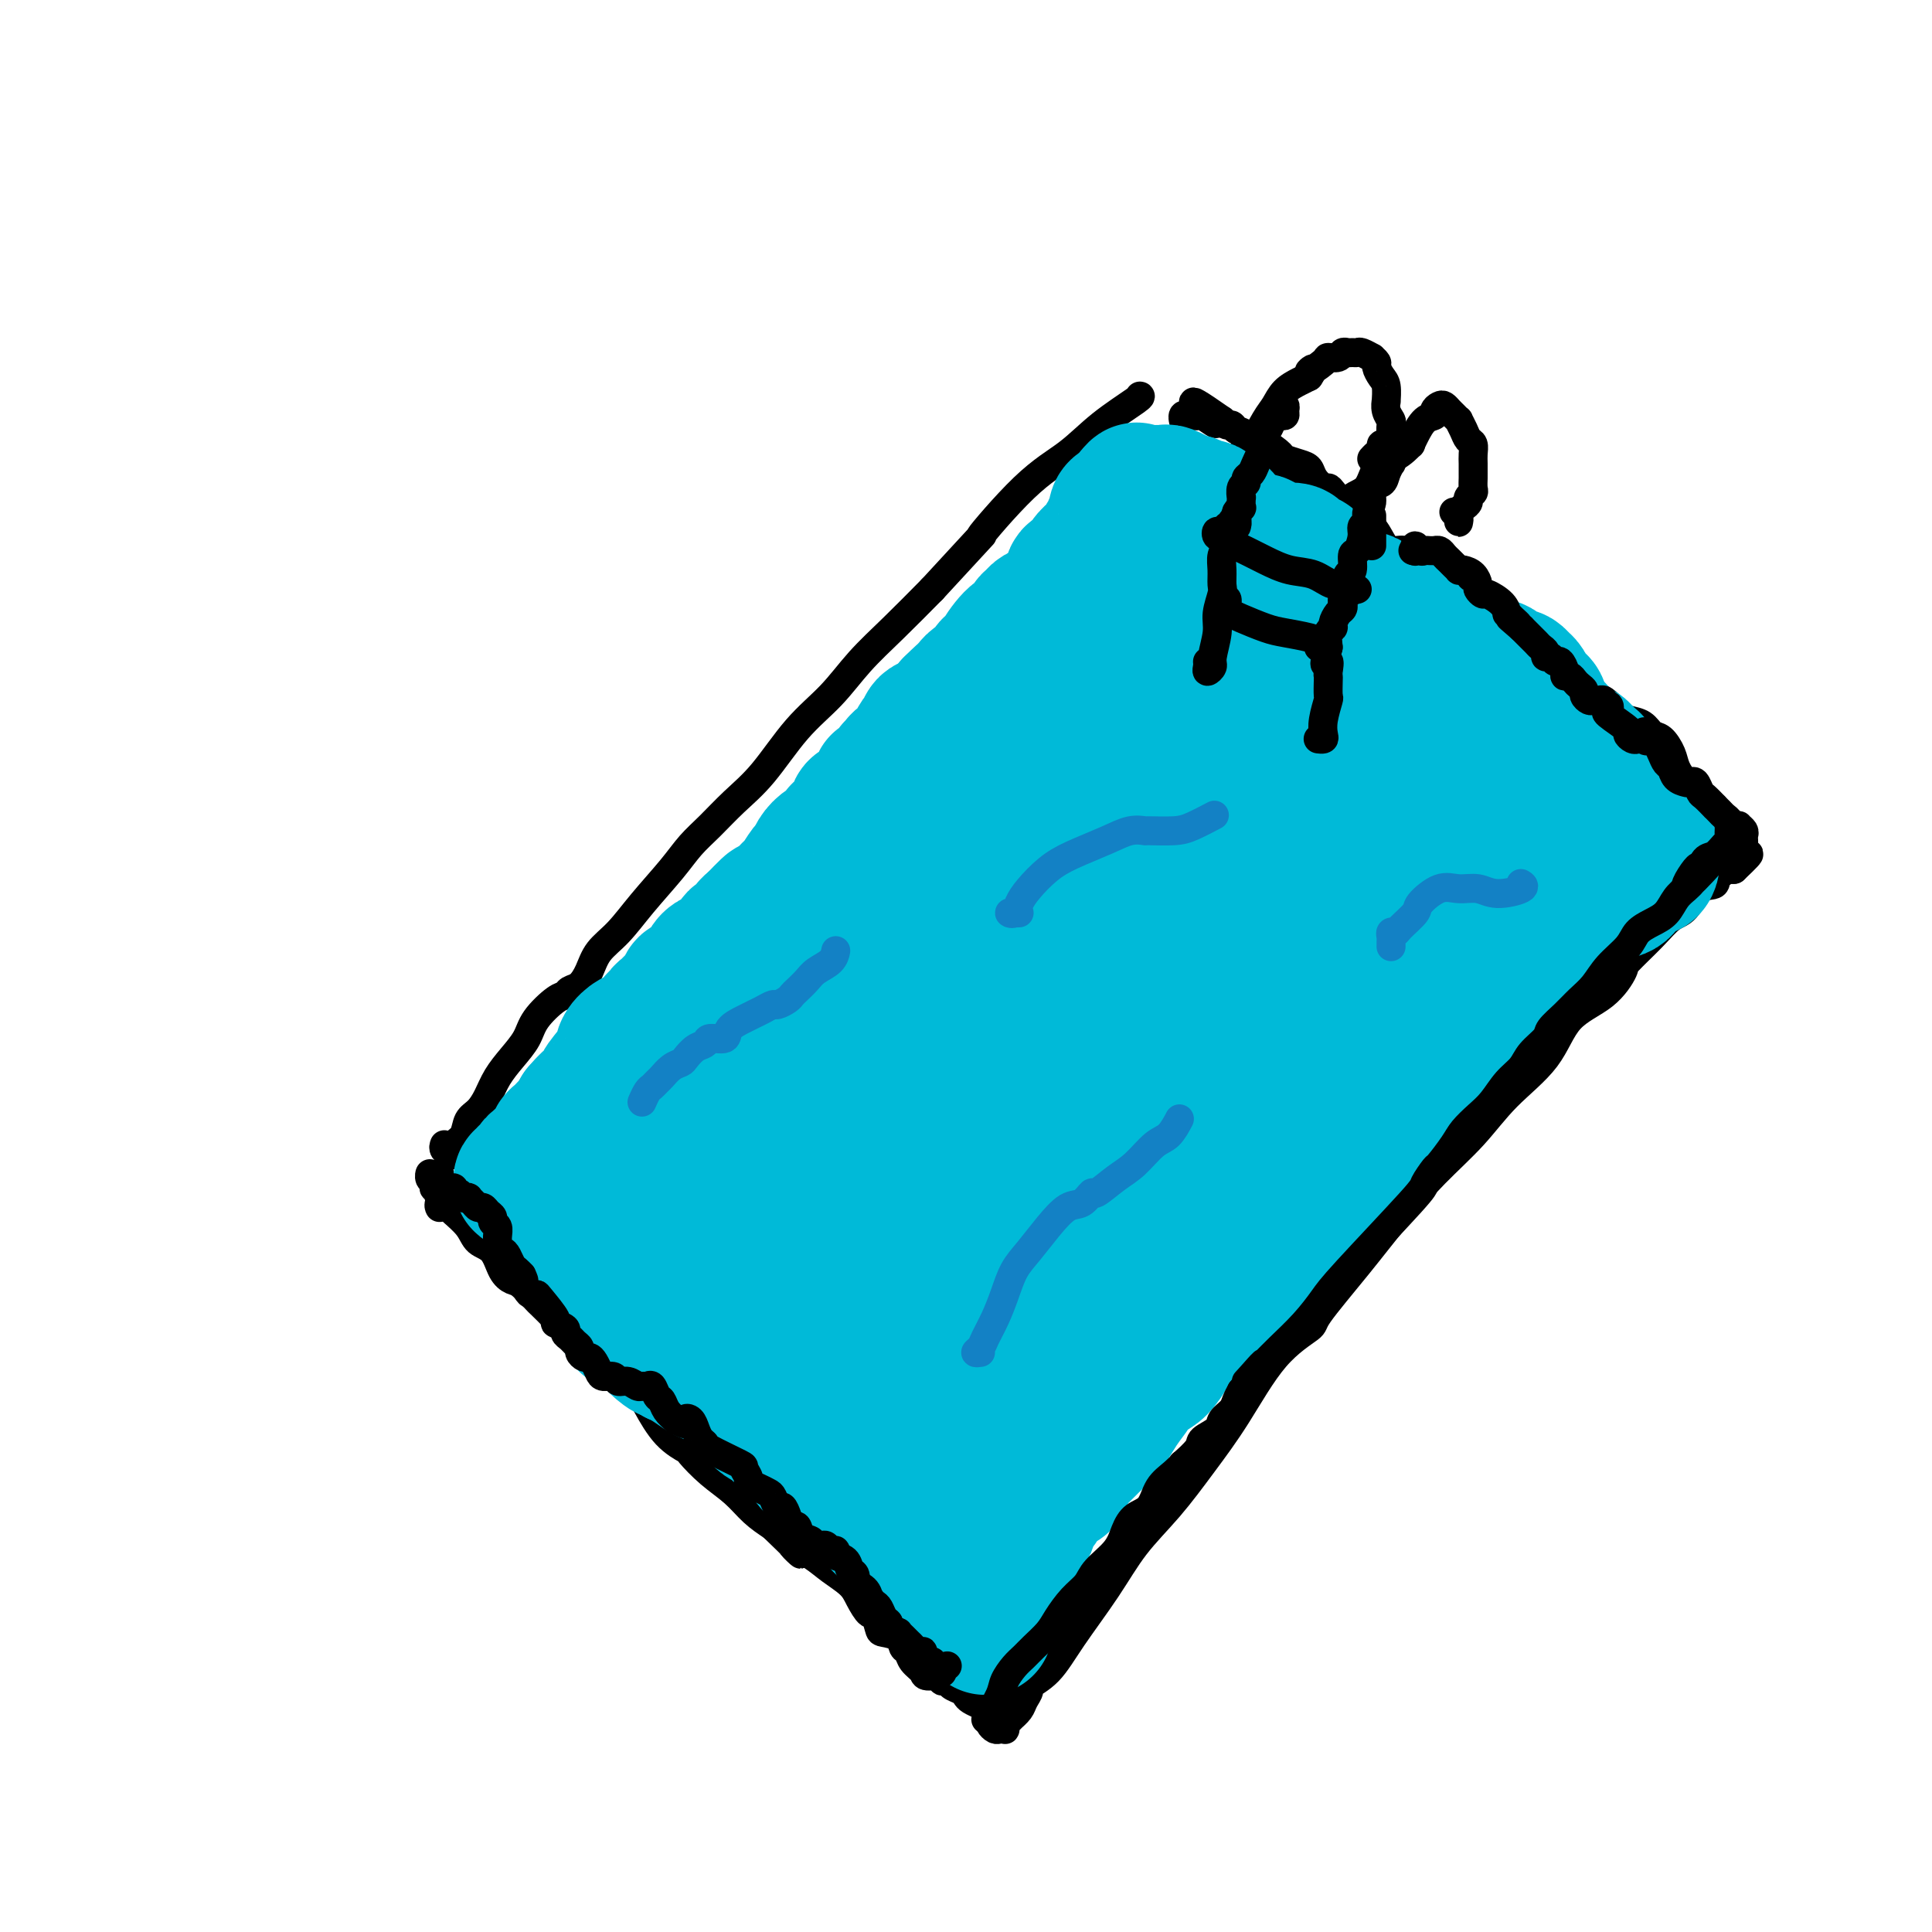 <svg viewBox='0 0 400 400' version='1.1' xmlns='http://www.w3.org/2000/svg' xmlns:xlink='http://www.w3.org/1999/xlink'><g fill='none' stroke='#000000' stroke-width='6' stroke-linecap='round' stroke-linejoin='round'><path d='M92,237c-0.117,0.323 -0.235,0.646 0,1c0.235,0.354 0.822,0.740 1,1c0.178,0.260 -0.051,0.394 0,0c0.051,-0.394 0.384,-1.315 1,-2c0.616,-0.685 1.515,-1.134 2,-2c0.485,-0.866 0.555,-2.149 1,-3c0.445,-0.851 1.264,-1.270 2,-2c0.736,-0.730 1.388,-1.772 2,-3c0.612,-1.228 1.182,-2.641 2,-4c0.818,-1.359 1.883,-2.665 3,-4c1.117,-1.335 2.288,-2.701 3,-4c0.712,-1.299 0.967,-2.532 2,-4c1.033,-1.468 2.843,-3.172 4,-4c1.157,-0.828 1.659,-0.780 2,-1c0.341,-0.220 0.519,-0.707 1,-1c0.481,-0.293 1.263,-0.393 2,-1c0.737,-0.607 1.428,-1.722 2,-3c0.572,-1.278 1.023,-2.719 2,-4c0.977,-1.281 2.480,-2.403 4,-4c1.520,-1.597 3.059,-3.668 5,-6c1.941,-2.332 4.285,-4.923 6,-7c1.715,-2.077 2.802,-3.639 4,-5c1.198,-1.361 2.507,-2.522 4,-4c1.493,-1.478 3.170,-3.275 5,-5c1.830,-1.725 3.813,-3.379 6,-6c2.187,-2.621 4.578,-6.211 7,-9c2.422,-2.789 4.876,-4.779 7,-7c2.124,-2.221 3.918,-4.675 6,-7c2.082,-2.325 4.452,-4.521 7,-7c2.548,-2.479 5.274,-5.239 8,-8'/><path d='M193,122c14.528,-15.746 9.848,-10.611 10,-11c0.152,-0.389 5.137,-6.300 9,-10c3.863,-3.700 6.604,-5.188 9,-7c2.396,-1.813 4.446,-3.950 7,-6c2.554,-2.050 5.611,-4.014 7,-5c1.389,-0.986 1.111,-0.996 1,-1c-0.111,-0.004 -0.056,-0.002 0,0'/><path d='M91,243c-0.307,0.386 -0.615,0.771 -1,1c-0.385,0.229 -0.849,0.300 -1,0c-0.151,-0.300 0.011,-0.971 0,-1c-0.011,-0.029 -0.195,0.584 0,1c0.195,0.416 0.768,0.635 1,1c0.232,0.365 0.122,0.875 0,1c-0.122,0.125 -0.256,-0.137 0,0c0.256,0.137 0.902,0.672 1,1c0.098,0.328 -0.351,0.448 0,1c0.351,0.552 1.501,1.535 2,2c0.499,0.465 0.346,0.411 1,1c0.654,0.589 2.115,1.822 3,3c0.885,1.178 1.194,2.302 2,3c0.806,0.698 2.108,0.968 3,2c0.892,1.032 1.375,2.824 2,4c0.625,1.176 1.393,1.736 2,2c0.607,0.264 1.054,0.231 2,1c0.946,0.769 2.391,2.340 3,3c0.609,0.660 0.383,0.407 1,1c0.617,0.593 2.078,2.030 3,3c0.922,0.970 1.303,1.473 2,2c0.697,0.527 1.708,1.079 3,2c1.292,0.921 2.865,2.210 4,3c1.135,0.790 1.832,1.081 3,2c1.168,0.919 2.808,2.467 4,4c1.192,1.533 1.938,3.050 3,5c1.062,1.950 2.440,4.334 4,6c1.560,1.666 3.302,2.613 4,3c0.698,0.387 0.353,0.214 1,1c0.647,0.786 2.287,2.530 4,4c1.713,1.470 3.500,2.665 5,4c1.500,1.335 2.714,2.810 4,4c1.286,1.190 2.643,2.095 4,3'/><path d='M160,316c9.376,9.022 4.815,5.077 4,4c-0.815,-1.077 2.114,0.715 4,2c1.886,1.285 2.729,2.065 4,3c1.271,0.935 2.971,2.026 4,3c1.029,0.974 1.387,1.830 2,3c0.613,1.170 1.481,2.655 2,3c0.519,0.345 0.688,-0.451 1,0c0.312,0.451 0.766,2.147 1,3c0.234,0.853 0.246,0.861 1,1c0.754,0.139 2.248,0.408 3,1c0.752,0.592 0.763,1.508 1,2c0.237,0.492 0.702,0.562 1,1c0.298,0.438 0.429,1.246 1,2c0.571,0.754 1.582,1.455 2,2c0.418,0.545 0.244,0.934 1,1c0.756,0.066 2.444,-0.189 3,0c0.556,0.189 -0.020,0.824 0,1c0.020,0.176 0.634,-0.108 1,0c0.366,0.108 0.483,0.606 1,1c0.517,0.394 1.434,0.682 2,1c0.566,0.318 0.783,0.666 1,1c0.217,0.334 0.436,0.652 1,1c0.564,0.348 1.475,0.724 2,1c0.525,0.276 0.665,0.452 1,1c0.335,0.548 0.864,1.467 1,2c0.136,0.533 -0.121,0.679 0,1c0.121,0.321 0.620,0.815 1,1c0.380,0.185 0.640,0.061 1,0c0.360,-0.061 0.818,-0.057 1,0c0.182,0.057 0.087,0.169 0,0c-0.087,-0.169 -0.168,-0.620 0,-1c0.168,-0.380 0.584,-0.690 1,-1'/><path d='M209,356c0.722,-0.671 1.525,-1.349 2,-2c0.475,-0.651 0.620,-1.275 1,-2c0.380,-0.725 0.996,-1.552 1,-2c0.004,-0.448 -0.602,-0.519 0,-1c0.602,-0.481 2.413,-1.374 4,-3c1.587,-1.626 2.950,-3.986 5,-7c2.050,-3.014 4.786,-6.684 7,-10c2.214,-3.316 3.905,-6.279 6,-9c2.095,-2.721 4.594,-5.198 7,-8c2.406,-2.802 4.719,-5.927 7,-9c2.281,-3.073 4.530,-6.093 7,-10c2.470,-3.907 5.162,-8.702 8,-12c2.838,-3.298 5.824,-5.100 7,-6c1.176,-0.900 0.543,-0.898 2,-3c1.457,-2.102 5.005,-6.306 8,-10c2.995,-3.694 5.438,-6.876 8,-10c2.562,-3.124 5.242,-6.191 8,-9c2.758,-2.809 5.595,-5.362 8,-8c2.405,-2.638 4.379,-5.362 7,-8c2.621,-2.638 5.889,-5.190 8,-8c2.111,-2.810 3.064,-5.878 5,-8c1.936,-2.122 4.853,-3.297 7,-5c2.147,-1.703 3.523,-3.934 4,-5c0.477,-1.066 0.055,-0.966 1,-2c0.945,-1.034 3.256,-3.203 5,-5c1.744,-1.797 2.922,-3.221 4,-4c1.078,-0.779 2.057,-0.912 3,-2c0.943,-1.088 1.850,-3.133 3,-4c1.150,-0.867 2.541,-0.558 3,-1c0.459,-0.442 -0.015,-1.635 0,-2c0.015,-0.365 0.520,0.098 1,0c0.480,-0.098 0.937,-0.757 1,-1c0.063,-0.243 -0.268,-0.069 0,0c0.268,0.069 1.134,0.035 2,0'/><path d='M359,180c5.503,-5.200 2.259,-2.699 1,-2c-1.259,0.699 -0.533,-0.404 0,-1c0.533,-0.596 0.875,-0.685 1,-1c0.125,-0.315 0.035,-0.858 0,-1c-0.035,-0.142 -0.013,0.116 0,0c0.013,-0.116 0.018,-0.606 0,-1c-0.018,-0.394 -0.059,-0.693 0,-1c0.059,-0.307 0.219,-0.621 0,-1c-0.219,-0.379 -0.818,-0.821 -1,-1c-0.182,-0.179 0.053,-0.094 0,0c-0.053,0.094 -0.394,0.198 -1,0c-0.606,-0.198 -1.476,-0.696 -2,-1c-0.524,-0.304 -0.703,-0.413 -1,-1c-0.297,-0.587 -0.712,-1.651 -1,-2c-0.288,-0.349 -0.448,0.017 -1,0c-0.552,-0.017 -1.495,-0.415 -2,-1c-0.505,-0.585 -0.572,-1.355 -1,-2c-0.428,-0.645 -1.217,-1.166 -2,-2c-0.783,-0.834 -1.560,-1.982 -2,-3c-0.440,-1.018 -0.544,-1.908 -1,-3c-0.456,-1.092 -1.264,-2.387 -2,-3c-0.736,-0.613 -1.401,-0.545 -2,-1c-0.599,-0.455 -1.131,-1.434 -2,-2c-0.869,-0.566 -2.074,-0.718 -3,-1c-0.926,-0.282 -1.571,-0.696 -2,-1c-0.429,-0.304 -0.642,-0.500 -1,-1c-0.358,-0.500 -0.863,-1.303 -2,-2c-1.137,-0.697 -2.907,-1.289 -4,-2c-1.093,-0.711 -1.509,-1.541 -2,-2c-0.491,-0.459 -1.055,-0.547 -2,-1c-0.945,-0.453 -2.270,-1.272 -3,-2c-0.730,-0.728 -0.865,-1.364 -1,-2'/><path d='M320,136c-4.298,-2.909 -3.042,-1.682 -3,-2c0.042,-0.318 -1.128,-2.182 -2,-3c-0.872,-0.818 -1.445,-0.590 -2,-1c-0.555,-0.410 -1.092,-1.457 -2,-2c-0.908,-0.543 -2.186,-0.582 -3,-1c-0.814,-0.418 -1.162,-1.215 -2,-2c-0.838,-0.785 -2.165,-1.559 -3,-2c-0.835,-0.441 -1.179,-0.551 -2,-1c-0.821,-0.449 -2.120,-1.239 -3,-2c-0.880,-0.761 -1.342,-1.495 -2,-2c-0.658,-0.505 -1.513,-0.781 -2,-1c-0.487,-0.219 -0.606,-0.381 -1,-1c-0.394,-0.619 -1.064,-1.694 -2,-2c-0.936,-0.306 -2.138,0.156 -3,0c-0.862,-0.156 -1.386,-0.930 -2,-2c-0.614,-1.070 -1.320,-2.437 -2,-3c-0.680,-0.563 -1.334,-0.323 -2,-1c-0.666,-0.677 -1.343,-2.271 -2,-3c-0.657,-0.729 -1.293,-0.593 -2,-1c-0.707,-0.407 -1.484,-1.356 -2,-2c-0.516,-0.644 -0.770,-0.985 -1,-1c-0.230,-0.015 -0.437,0.294 -1,0c-0.563,-0.294 -1.483,-1.191 -2,-2c-0.517,-0.809 -0.632,-1.531 -1,-2c-0.368,-0.469 -0.991,-0.684 -2,-1c-1.009,-0.316 -2.406,-0.732 -3,-1c-0.594,-0.268 -0.387,-0.386 -1,-1c-0.613,-0.614 -2.048,-1.724 -3,-2c-0.952,-0.276 -1.421,0.280 -2,0c-0.579,-0.280 -1.268,-1.398 -2,-2c-0.732,-0.602 -1.505,-0.687 -2,-1c-0.495,-0.313 -0.710,-0.853 -1,-1c-0.290,-0.147 -0.654,0.101 -1,0c-0.346,-0.101 -0.673,-0.550 -1,-1'/><path d='M253,87c-10.709,-7.520 -3.983,-1.818 -2,0c1.983,1.818 -0.779,-0.246 -2,-1c-1.221,-0.754 -0.902,-0.198 -1,0c-0.098,0.198 -0.615,0.039 -1,0c-0.385,-0.039 -0.639,0.042 -1,0c-0.361,-0.042 -0.829,-0.207 -1,0c-0.171,0.207 -0.046,0.787 0,1c0.046,0.213 0.013,0.061 0,0c-0.013,-0.061 -0.007,-0.030 0,0'/><path d='M245,140c0.008,-0.143 0.016,-0.285 0,0c-0.016,0.285 -0.057,0.998 0,1c0.057,0.002 0.211,-0.706 0,-1c-0.211,-0.294 -0.788,-0.175 -1,0c-0.212,0.175 -0.058,0.405 0,0c0.058,-0.405 0.019,-1.445 0,-2c-0.019,-0.555 -0.020,-0.625 0,-1c0.020,-0.375 0.061,-1.054 0,-2c-0.061,-0.946 -0.224,-2.157 0,-3c0.224,-0.843 0.834,-1.316 1,-2c0.166,-0.684 -0.111,-1.580 0,-2c0.111,-0.420 0.611,-0.365 1,-1c0.389,-0.635 0.668,-1.958 1,-3c0.332,-1.042 0.719,-1.801 1,-3c0.281,-1.199 0.457,-2.838 1,-4c0.543,-1.162 1.455,-1.849 2,-3c0.545,-1.151 0.725,-2.767 1,-4c0.275,-1.233 0.647,-2.083 1,-3c0.353,-0.917 0.687,-1.901 1,-3c0.313,-1.099 0.604,-2.311 1,-3c0.396,-0.689 0.896,-0.853 1,-1c0.104,-0.147 -0.187,-0.276 0,-1c0.187,-0.724 0.851,-2.041 1,-3c0.149,-0.959 -0.218,-1.559 0,-2c0.218,-0.441 1.021,-0.724 2,-2c0.979,-1.276 2.135,-3.546 3,-5c0.865,-1.454 1.438,-2.091 2,-3c0.562,-0.909 1.113,-2.091 2,-3c0.887,-0.909 2.111,-1.545 3,-2c0.889,-0.455 1.445,-0.727 2,-1'/><path d='M271,78c1.992,-2.907 -0.027,-1.175 0,-1c0.027,0.175 2.101,-1.207 3,-2c0.899,-0.793 0.622,-0.997 1,-1c0.378,-0.003 1.411,0.196 2,0c0.589,-0.196 0.734,-0.786 1,-1c0.266,-0.214 0.654,-0.053 1,0c0.346,0.053 0.652,-0.001 1,0c0.348,0.001 0.738,0.056 1,0c0.262,-0.056 0.395,-0.223 1,0c0.605,0.223 1.682,0.837 2,1c0.318,0.163 -0.121,-0.124 0,0c0.121,0.124 0.803,0.658 1,1c0.197,0.342 -0.091,0.493 0,1c0.091,0.507 0.559,1.371 1,2c0.441,0.629 0.854,1.023 1,2c0.146,0.977 0.025,2.537 0,3c-0.025,0.463 0.046,-0.170 0,0c-0.046,0.170 -0.208,1.145 0,2c0.208,0.855 0.785,1.592 1,2c0.215,0.408 0.068,0.487 0,1c-0.068,0.513 -0.056,1.461 0,2c0.056,0.539 0.156,0.669 0,1c-0.156,0.331 -0.567,0.863 -1,1c-0.433,0.137 -0.887,-0.121 -1,0c-0.113,0.121 0.114,0.620 0,1c-0.114,0.380 -0.569,0.641 -1,1c-0.431,0.359 -0.837,0.817 -1,1c-0.163,0.183 -0.081,0.092 0,0'/><path d='M301,106c0.422,0.316 0.844,0.632 1,1c0.156,0.368 0.044,0.789 0,1c-0.044,0.211 -0.022,0.211 0,0c0.022,-0.211 0.043,-0.634 0,-1c-0.043,-0.366 -0.151,-0.676 0,-1c0.151,-0.324 0.562,-0.663 1,-1c0.438,-0.337 0.902,-0.672 1,-1c0.098,-0.328 -0.170,-0.650 0,-1c0.170,-0.350 0.778,-0.727 1,-1c0.222,-0.273 0.059,-0.443 0,-1c-0.059,-0.557 -0.015,-1.501 0,-2c0.015,-0.499 0.001,-0.553 0,-1c-0.001,-0.447 0.011,-1.288 0,-2c-0.011,-0.712 -0.045,-1.295 0,-2c0.045,-0.705 0.171,-1.533 0,-2c-0.171,-0.467 -0.637,-0.573 -1,-1c-0.363,-0.427 -0.622,-1.175 -1,-2c-0.378,-0.825 -0.875,-1.727 -1,-2c-0.125,-0.273 0.121,0.084 0,0c-0.121,-0.084 -0.611,-0.608 -1,-1c-0.389,-0.392 -0.677,-0.652 -1,-1c-0.323,-0.348 -0.681,-0.786 -1,-1c-0.319,-0.214 -0.600,-0.205 -1,0c-0.400,0.205 -0.919,0.608 -1,1c-0.081,0.392 0.277,0.775 0,1c-0.277,0.225 -1.190,0.291 -2,1c-0.810,0.709 -1.517,2.060 -2,3c-0.483,0.940 -0.741,1.470 -1,2'/><path d='M292,92c-1.518,1.700 -2.812,2.450 -4,3c-1.188,0.550 -2.268,0.900 -3,2c-0.732,1.100 -1.114,2.949 -2,4c-0.886,1.051 -2.274,1.302 -3,2c-0.726,0.698 -0.790,1.842 -1,3c-0.210,1.158 -0.566,2.331 -1,3c-0.434,0.669 -0.947,0.836 -1,1c-0.053,0.164 0.355,0.327 0,1c-0.355,0.673 -1.472,1.856 -2,3c-0.528,1.144 -0.466,2.248 -1,3c-0.534,0.752 -1.664,1.150 -2,2c-0.336,0.850 0.121,2.150 0,3c-0.121,0.850 -0.821,1.250 -1,2c-0.179,0.750 0.162,1.850 0,3c-0.162,1.150 -0.828,2.350 -1,3c-0.172,0.650 0.150,0.752 0,1c-0.150,0.248 -0.771,0.643 -1,1c-0.229,0.357 -0.065,0.675 0,1c0.065,0.325 0.032,0.655 0,1c-0.032,0.345 -0.061,0.704 0,1c0.061,0.296 0.214,0.527 0,1c-0.214,0.473 -0.793,1.186 -1,2c-0.207,0.814 -0.040,1.728 0,2c0.040,0.272 -0.046,-0.097 0,0c0.046,0.097 0.222,0.660 0,1c-0.222,0.340 -0.844,0.458 -1,1c-0.156,0.542 0.154,1.508 0,2c-0.154,0.492 -0.773,0.510 -1,1c-0.227,0.490 -0.061,1.451 0,2c0.061,0.549 0.016,0.686 0,1c-0.016,0.314 -0.005,0.804 0,1c0.005,0.196 0.002,0.098 0,0'/><path d='M248,129c0.110,-0.026 0.221,-0.053 0,0c-0.221,0.053 -0.773,0.184 -1,0c-0.227,-0.184 -0.130,-0.684 0,-1c0.130,-0.316 0.293,-0.449 1,0c0.707,0.449 1.957,1.480 3,2c1.043,0.520 1.880,0.530 3,1c1.120,0.470 2.524,1.401 4,2c1.476,0.599 3.022,0.868 4,1c0.978,0.132 1.386,0.128 2,0c0.614,-0.128 1.435,-0.381 2,-1c0.565,-0.619 0.876,-1.606 1,-2c0.124,-0.394 0.062,-0.197 0,0'/><path d='M255,115c-0.293,-0.422 -0.586,-0.844 -1,-1c-0.414,-0.156 -0.950,-0.046 -1,0c-0.050,0.046 0.387,0.028 1,0c0.613,-0.028 1.403,-0.068 2,0c0.597,0.068 1.000,0.242 2,1c1.000,0.758 2.597,2.099 4,3c1.403,0.901 2.610,1.362 4,2c1.390,0.638 2.961,1.453 4,2c1.039,0.547 1.547,0.827 2,1c0.453,0.173 0.853,0.239 1,0c0.147,-0.239 0.042,-0.783 0,-1c-0.042,-0.217 -0.021,-0.109 0,0'/><path d='M262,98c-0.308,-0.453 -0.616,-0.906 -1,-1c-0.384,-0.094 -0.844,0.172 -1,0c-0.156,-0.172 -0.006,-0.780 0,-1c0.006,-0.220 -0.130,-0.051 0,0c0.130,0.051 0.528,-0.017 1,0c0.472,0.017 1.019,0.120 2,1c0.981,0.880 2.395,2.538 4,4c1.605,1.462 3.400,2.728 5,4c1.600,1.272 3.003,2.551 4,4c0.997,1.449 1.587,3.069 2,4c0.413,0.931 0.650,1.174 1,1c0.350,-0.174 0.814,-0.764 1,-1c0.186,-0.236 0.093,-0.118 0,0'/></g>
<g fill='none' stroke='#00BAD8' stroke-width='28' stroke-linecap='round' stroke-linejoin='round'><path d='M185,231c-0.303,0.425 -0.606,0.849 -1,1c-0.394,0.151 -0.878,0.028 -1,0c-0.122,-0.028 0.118,0.037 0,0c-0.118,-0.037 -0.595,-0.178 -1,0c-0.405,0.178 -0.739,0.673 -1,1c-0.261,0.327 -0.448,0.485 -1,1c-0.552,0.515 -1.469,1.388 -2,2c-0.531,0.612 -0.676,0.962 -1,1c-0.324,0.038 -0.829,-0.237 -1,0c-0.171,0.237 -0.010,0.987 0,1c0.010,0.013 -0.133,-0.712 0,-1c0.133,-0.288 0.543,-0.138 1,-1c0.457,-0.862 0.963,-2.735 2,-4c1.037,-1.265 2.605,-1.923 4,-4c1.395,-2.077 2.618,-5.572 4,-8c1.382,-2.428 2.922,-3.788 4,-5c1.078,-1.212 1.692,-2.277 2,-3c0.308,-0.723 0.310,-1.105 0,-1c-0.310,0.105 -0.933,0.695 -2,2c-1.067,1.305 -2.578,3.323 -4,5c-1.422,1.677 -2.756,3.012 -5,6c-2.244,2.988 -5.398,7.631 -8,11c-2.602,3.369 -4.650,5.466 -6,7c-1.350,1.534 -2.001,2.504 -2,3c0.001,0.496 0.654,0.518 1,0c0.346,-0.518 0.385,-1.577 1,-3c0.615,-1.423 1.808,-3.212 3,-5'/><path d='M171,237c1.780,-2.283 3.731,-3.991 6,-7c2.269,-3.009 4.858,-7.318 8,-12c3.142,-4.682 6.839,-9.738 10,-14c3.161,-4.262 5.787,-7.730 8,-11c2.213,-3.270 4.015,-6.340 5,-8c0.985,-1.660 1.154,-1.909 1,-2c-0.154,-0.091 -0.632,-0.024 -2,1c-1.368,1.024 -3.626,3.006 -6,5c-2.374,1.994 -4.865,4.001 -6,5c-1.135,0.999 -0.913,0.989 -3,3c-2.087,2.011 -6.483,6.043 -10,10c-3.517,3.957 -6.154,7.841 -9,11c-2.846,3.159 -5.901,5.595 -8,8c-2.099,2.405 -3.242,4.779 -5,7c-1.758,2.221 -4.129,4.289 -6,6c-1.871,1.711 -3.241,3.063 -4,4c-0.759,0.937 -0.908,1.457 -1,1c-0.092,-0.457 -0.128,-1.891 1,-4c1.128,-2.109 3.421,-4.891 4,-6c0.579,-1.109 -0.557,-0.544 1,-3c1.557,-2.456 5.806,-7.931 9,-12c3.194,-4.069 5.332,-6.730 8,-10c2.668,-3.270 5.864,-7.150 8,-10c2.136,-2.850 3.210,-4.671 4,-6c0.790,-1.329 1.295,-2.166 1,-2c-0.295,0.166 -1.390,1.335 -3,3c-1.610,1.665 -3.733,3.825 -6,6c-2.267,2.175 -4.676,4.365 -7,7c-2.324,2.635 -4.561,5.717 -7,9c-2.439,3.283 -5.080,6.769 -8,10c-2.920,3.231 -6.120,6.209 -8,8c-1.880,1.791 -2.440,2.396 -3,3'/><path d='M143,237c-6.534,6.750 -2.371,1.625 -1,0c1.371,-1.625 -0.052,0.250 0,0c0.052,-0.250 1.578,-2.623 3,-5c1.422,-2.377 2.740,-4.756 4,-7c1.260,-2.244 2.462,-4.351 3,-5c0.538,-0.649 0.414,0.160 1,-1c0.586,-1.160 1.883,-4.289 3,-6c1.117,-1.711 2.054,-2.002 2,-2c-0.054,0.002 -1.098,0.299 -2,1c-0.902,0.701 -1.662,1.805 -3,3c-1.338,1.195 -3.254,2.481 -5,4c-1.746,1.519 -3.322,3.272 -5,5c-1.678,1.728 -3.459,3.430 -5,5c-1.541,1.570 -2.844,3.006 -4,4c-1.156,0.994 -2.165,1.546 -3,2c-0.835,0.454 -1.495,0.811 -2,1c-0.505,0.189 -0.855,0.208 -1,0c-0.145,-0.208 -0.085,-0.645 0,-1c0.085,-0.355 0.196,-0.628 0,-1c-0.196,-0.372 -0.700,-0.843 -1,-1c-0.300,-0.157 -0.395,0.000 -1,0c-0.605,-0.000 -1.721,-0.159 -2,0c-0.279,0.159 0.277,0.635 0,1c-0.277,0.365 -1.387,0.620 -2,1c-0.613,0.380 -0.727,0.887 -1,1c-0.273,0.113 -0.704,-0.167 -1,0c-0.296,0.167 -0.457,0.780 -1,1c-0.543,0.220 -1.469,0.048 -2,0c-0.531,-0.048 -0.668,0.028 -1,0c-0.332,-0.028 -0.859,-0.161 -1,0c-0.141,0.161 0.102,0.618 0,1c-0.102,0.382 -0.551,0.691 -1,1'/><path d='M114,239c-1.653,1.089 -0.787,0.813 -1,1c-0.213,0.187 -1.506,0.839 -2,1c-0.494,0.161 -0.189,-0.168 0,0c0.189,0.168 0.262,0.834 0,1c-0.262,0.166 -0.858,-0.167 -1,0c-0.142,0.167 0.172,0.834 0,1c-0.172,0.166 -0.829,-0.168 -1,0c-0.171,0.168 0.144,0.837 0,1c-0.144,0.163 -0.748,-0.179 -1,0c-0.252,0.179 -0.153,0.879 0,1c0.153,0.121 0.360,-0.339 1,-1c0.640,-0.661 1.712,-1.525 2,-2c0.288,-0.475 -0.207,-0.561 0,-1c0.207,-0.439 1.116,-1.231 2,-2c0.884,-0.769 1.742,-1.516 2,-2c0.258,-0.484 -0.086,-0.706 0,-1c0.086,-0.294 0.600,-0.659 1,-1c0.400,-0.341 0.684,-0.658 1,-1c0.316,-0.342 0.662,-0.707 1,-1c0.338,-0.293 0.668,-0.512 1,-1c0.332,-0.488 0.666,-1.244 1,-2'/><path d='M120,230c2.037,-2.361 1.630,-1.762 2,-2c0.370,-0.238 1.517,-1.311 2,-2c0.483,-0.689 0.300,-0.994 1,-2c0.700,-1.006 2.282,-2.714 3,-4c0.718,-1.286 0.574,-2.152 1,-3c0.426,-0.848 1.424,-1.679 2,-2c0.576,-0.321 0.731,-0.132 1,0c0.269,0.132 0.650,0.208 1,0c0.350,-0.208 0.667,-0.700 1,-1c0.333,-0.300 0.681,-0.409 1,-1c0.319,-0.591 0.610,-1.664 1,-2c0.390,-0.336 0.878,0.065 1,0c0.122,-0.065 -0.122,-0.595 0,-1c0.122,-0.405 0.611,-0.686 1,-1c0.389,-0.314 0.677,-0.662 1,-1c0.323,-0.338 0.682,-0.668 1,-1c0.318,-0.332 0.596,-0.667 1,-1c0.404,-0.333 0.935,-0.663 1,-1c0.065,-0.337 -0.337,-0.681 0,-1c0.337,-0.319 1.413,-0.614 2,-1c0.587,-0.386 0.685,-0.863 1,-1c0.315,-0.137 0.848,0.066 1,0c0.152,-0.066 -0.075,-0.403 0,-1c0.075,-0.597 0.453,-1.455 1,-2c0.547,-0.545 1.265,-0.776 2,-1c0.735,-0.224 1.489,-0.441 2,-1c0.511,-0.559 0.781,-1.459 1,-2c0.219,-0.541 0.389,-0.722 1,-1c0.611,-0.278 1.665,-0.652 2,-1c0.335,-0.348 -0.047,-0.671 0,-1c0.047,-0.329 0.524,-0.665 1,-1'/><path d='M156,191c5.899,-6.213 2.645,-2.246 2,-1c-0.645,1.246 1.319,-0.230 2,-1c0.681,-0.770 0.079,-0.834 0,-1c-0.079,-0.166 0.364,-0.433 1,-1c0.636,-0.567 1.466,-1.432 2,-2c0.534,-0.568 0.772,-0.837 1,-1c0.228,-0.163 0.445,-0.219 1,-1c0.555,-0.781 1.448,-2.288 2,-3c0.552,-0.712 0.763,-0.629 1,-1c0.237,-0.371 0.501,-1.197 1,-2c0.499,-0.803 1.233,-1.585 2,-2c0.767,-0.415 1.566,-0.465 2,-1c0.434,-0.535 0.501,-1.557 1,-2c0.499,-0.443 1.429,-0.308 2,-1c0.571,-0.692 0.784,-2.213 1,-3c0.216,-0.787 0.436,-0.842 1,-1c0.564,-0.158 1.473,-0.419 2,-1c0.527,-0.581 0.671,-1.483 1,-2c0.329,-0.517 0.844,-0.650 1,-1c0.156,-0.350 -0.045,-0.916 0,-1c0.045,-0.084 0.337,0.314 1,0c0.663,-0.314 1.696,-1.340 2,-2c0.304,-0.660 -0.122,-0.953 0,-1c0.122,-0.047 0.792,0.152 1,0c0.208,-0.152 -0.046,-0.655 0,-1c0.046,-0.345 0.392,-0.530 1,-1c0.608,-0.470 1.479,-1.224 2,-2c0.521,-0.776 0.692,-1.575 1,-2c0.308,-0.425 0.753,-0.475 1,-1c0.247,-0.525 0.297,-1.526 1,-2c0.703,-0.474 2.058,-0.421 3,-1c0.942,-0.579 1.471,-1.789 2,-3'/><path d='M197,146c7.008,-7.031 4.030,-2.108 3,-1c-1.030,1.108 -0.110,-1.598 1,-3c1.110,-1.402 2.412,-1.501 3,-2c0.588,-0.499 0.462,-1.400 1,-2c0.538,-0.600 1.741,-0.900 2,-1c0.259,-0.100 -0.425,-0.002 0,-1c0.425,-0.998 1.958,-3.094 3,-4c1.042,-0.906 1.592,-0.623 2,-1c0.408,-0.377 0.676,-1.414 1,-2c0.324,-0.586 0.706,-0.720 1,-1c0.294,-0.280 0.499,-0.705 1,-1c0.501,-0.295 1.298,-0.459 2,-1c0.702,-0.541 1.311,-1.458 2,-2c0.689,-0.542 1.460,-0.708 2,-1c0.540,-0.292 0.851,-0.711 1,-1c0.149,-0.289 0.138,-0.449 0,-1c-0.138,-0.551 -0.402,-1.495 0,-2c0.402,-0.505 1.469,-0.573 2,-1c0.531,-0.427 0.524,-1.214 1,-2c0.476,-0.786 1.433,-1.573 2,-2c0.567,-0.427 0.744,-0.495 1,-1c0.256,-0.505 0.590,-1.448 1,-2c0.410,-0.552 0.897,-0.712 1,-1c0.103,-0.288 -0.179,-0.703 0,-1c0.179,-0.297 0.817,-0.476 1,-1c0.183,-0.524 -0.091,-1.394 0,-2c0.091,-0.606 0.546,-0.950 1,-1c0.454,-0.050 0.905,0.193 1,0c0.095,-0.193 -0.167,-0.821 0,-1c0.167,-0.179 0.762,0.092 1,0c0.238,-0.092 0.119,-0.546 0,-1'/><path d='M234,103c2.097,-2.956 1.339,-0.844 1,0c-0.339,0.844 -0.260,0.422 0,0c0.260,-0.422 0.700,-0.845 1,-1c0.300,-0.155 0.460,-0.043 1,0c0.540,0.043 1.459,0.015 2,0c0.541,-0.015 0.705,-0.019 1,0c0.295,0.019 0.723,0.061 1,0c0.277,-0.061 0.403,-0.226 1,0c0.597,0.226 1.665,0.844 2,1c0.335,0.156 -0.064,-0.151 0,0c0.064,0.151 0.591,0.758 1,1c0.409,0.242 0.701,0.118 1,0c0.299,-0.118 0.605,-0.228 1,0c0.395,0.228 0.879,0.796 1,1c0.121,0.204 -0.123,0.045 0,0c0.123,-0.045 0.611,0.025 1,0c0.389,-0.025 0.679,-0.146 1,0c0.321,0.146 0.674,0.560 1,1c0.326,0.440 0.627,0.906 1,1c0.373,0.094 0.818,-0.185 1,0c0.182,0.185 0.100,0.833 0,1c-0.100,0.167 -0.219,-0.147 0,0c0.219,0.147 0.777,0.756 1,1c0.223,0.244 0.112,0.122 0,0'/><path d='M254,109c1.936,1.095 1.774,0.833 2,1c0.226,0.167 0.838,0.762 1,1c0.162,0.238 -0.125,0.121 0,0c0.125,-0.121 0.662,-0.244 1,0c0.338,0.244 0.476,0.854 1,1c0.524,0.146 1.435,-0.171 2,0c0.565,0.171 0.786,0.830 1,1c0.214,0.170 0.423,-0.148 1,0c0.577,0.148 1.521,0.762 2,1c0.479,0.238 0.492,0.102 1,0c0.508,-0.102 1.512,-0.168 2,0c0.488,0.168 0.459,0.571 1,1c0.541,0.429 1.650,0.885 2,1c0.350,0.115 -0.060,-0.110 0,0c0.060,0.110 0.590,0.554 1,1c0.410,0.446 0.701,0.893 1,1c0.299,0.107 0.605,-0.126 1,0c0.395,0.126 0.879,0.612 1,1c0.121,0.388 -0.123,0.678 0,1c0.123,0.322 0.612,0.675 1,1c0.388,0.325 0.677,0.622 1,1c0.323,0.378 0.682,0.837 1,1c0.318,0.163 0.596,0.029 1,0c0.404,-0.029 0.934,0.048 1,0c0.066,-0.048 -0.333,-0.220 0,0c0.333,0.220 1.399,0.834 2,1c0.601,0.166 0.738,-0.114 1,0c0.262,0.114 0.647,0.622 1,1c0.353,0.378 0.672,0.627 1,1c0.328,0.373 0.665,0.870 1,1c0.335,0.130 0.667,-0.106 1,0c0.333,0.106 0.666,0.553 1,1'/><path d='M288,128c5.434,3.118 2.017,1.412 1,1c-1.017,-0.412 0.364,0.471 1,1c0.636,0.529 0.526,0.706 1,1c0.474,0.294 1.531,0.706 2,1c0.469,0.294 0.349,0.471 1,1c0.651,0.529 2.073,1.410 3,2c0.927,0.590 1.361,0.890 2,1c0.639,0.110 1.484,0.029 2,0c0.516,-0.029 0.702,-0.005 1,0c0.298,0.005 0.709,-0.009 1,0c0.291,0.009 0.464,0.040 1,0c0.536,-0.040 1.435,-0.150 2,0c0.565,0.150 0.796,0.561 1,1c0.204,0.439 0.379,0.906 1,1c0.621,0.094 1.686,-0.185 2,0c0.314,0.185 -0.123,0.834 0,1c0.123,0.166 0.806,-0.153 1,0c0.194,0.153 -0.102,0.777 0,1c0.102,0.223 0.601,0.045 1,0c0.399,-0.045 0.698,0.042 1,0c0.302,-0.042 0.605,-0.215 1,0c0.395,0.215 0.880,0.818 1,1c0.120,0.182 -0.127,-0.057 0,0c0.127,0.057 0.626,0.410 1,1c0.374,0.590 0.621,1.419 1,2c0.379,0.581 0.890,0.915 1,1c0.110,0.085 -0.180,-0.079 0,0c0.180,0.079 0.832,0.403 1,1c0.168,0.597 -0.147,1.468 0,2c0.147,0.532 0.756,0.723 1,1c0.244,0.277 0.122,0.638 0,1'/><path d='M320,150c1.180,1.571 1.629,0.998 2,1c0.371,0.002 0.663,0.578 1,1c0.337,0.422 0.720,0.690 1,1c0.280,0.310 0.457,0.661 1,1c0.543,0.339 1.452,0.665 2,1c0.548,0.335 0.734,0.680 1,1c0.266,0.320 0.611,0.615 1,1c0.389,0.385 0.821,0.862 1,1c0.179,0.138 0.105,-0.061 0,0c-0.105,0.061 -0.239,0.382 0,1c0.239,0.618 0.853,1.533 1,2c0.147,0.467 -0.172,0.488 0,1c0.172,0.512 0.835,1.517 1,2c0.165,0.483 -0.167,0.444 0,1c0.167,0.556 0.832,1.708 1,2c0.168,0.292 -0.161,-0.276 0,0c0.161,0.276 0.813,1.394 1,2c0.187,0.606 -0.089,0.698 0,1c0.089,0.302 0.545,0.812 1,1c0.455,0.188 0.910,0.054 1,0c0.090,-0.054 -0.183,-0.028 0,0c0.183,0.028 0.823,0.059 1,0c0.177,-0.059 -0.107,-0.208 0,0c0.107,0.208 0.607,0.773 1,1c0.393,0.227 0.680,0.116 1,0c0.320,-0.116 0.674,-0.238 1,0c0.326,0.238 0.623,0.837 1,1c0.377,0.163 0.832,-0.110 1,0c0.168,0.110 0.048,0.603 0,1c-0.048,0.397 -0.024,0.699 0,1'/><path d='M342,175c1.240,0.679 0.341,-0.123 0,0c-0.341,0.123 -0.125,1.172 0,2c0.125,0.828 0.159,1.435 0,2c-0.159,0.565 -0.509,1.090 -1,1c-0.491,-0.090 -1.121,-0.793 -2,0c-0.879,0.793 -2.007,3.083 -3,4c-0.993,0.917 -1.850,0.461 -3,1c-1.150,0.539 -2.591,2.073 -4,3c-1.409,0.927 -2.784,1.247 -4,2c-1.216,0.753 -2.271,1.937 -3,3c-0.729,1.063 -1.132,2.004 -2,3c-0.868,0.996 -2.200,2.048 -3,3c-0.800,0.952 -1.067,1.806 -2,3c-0.933,1.194 -2.533,2.728 -4,4c-1.467,1.272 -2.800,2.281 -4,3c-1.200,0.719 -2.268,1.147 -3,2c-0.732,0.853 -1.129,2.132 -2,3c-0.871,0.868 -2.217,1.325 -3,2c-0.783,0.675 -1.003,1.566 -2,3c-0.997,1.434 -2.772,3.409 -4,5c-1.228,1.591 -1.909,2.797 -3,4c-1.091,1.203 -2.592,2.401 -4,4c-1.408,1.599 -2.722,3.597 -4,5c-1.278,1.403 -2.520,2.209 -4,4c-1.480,1.791 -3.197,4.566 -5,7c-1.803,2.434 -3.693,4.528 -5,6c-1.307,1.472 -2.031,2.322 -3,3c-0.969,0.678 -2.184,1.182 -3,2c-0.816,0.818 -1.233,1.948 -2,3c-0.767,1.052 -1.883,2.026 -3,3'/><path d='M257,265c-7.247,8.020 -4.363,3.569 -4,3c0.363,-0.569 -1.795,2.744 -3,4c-1.205,1.256 -1.458,0.454 -2,1c-0.542,0.546 -1.373,2.439 -2,3c-0.627,0.561 -1.050,-0.209 -2,1c-0.950,1.209 -2.429,4.396 -4,6c-1.571,1.604 -3.235,1.626 -4,2c-0.765,0.374 -0.630,1.100 -1,2c-0.370,0.900 -1.244,1.975 -2,3c-0.756,1.025 -1.393,2.000 -2,3c-0.607,1.000 -1.185,2.025 -2,3c-0.815,0.975 -1.867,1.900 -3,3c-1.133,1.100 -2.348,2.374 -3,3c-0.652,0.626 -0.742,0.605 -1,1c-0.258,0.395 -0.684,1.208 -1,2c-0.316,0.792 -0.524,1.563 -1,2c-0.476,0.437 -1.222,0.540 -2,1c-0.778,0.460 -1.589,1.278 -2,2c-0.411,0.722 -0.424,1.348 -1,2c-0.576,0.652 -1.717,1.330 -2,2c-0.283,0.670 0.292,1.331 0,2c-0.292,0.669 -1.451,1.345 -2,2c-0.549,0.655 -0.487,1.289 -1,2c-0.513,0.711 -1.601,1.499 -2,2c-0.399,0.501 -0.110,0.714 0,1c0.110,0.286 0.040,0.644 0,1c-0.040,0.356 -0.049,0.711 0,1c0.049,0.289 0.157,0.511 0,1c-0.157,0.489 -0.578,1.244 -1,2'/><path d='M207,328c-1.327,2.974 -0.146,1.409 0,1c0.146,-0.409 -0.745,0.338 -1,1c-0.255,0.662 0.124,1.238 0,2c-0.124,0.762 -0.751,1.711 -1,2c-0.249,0.289 -0.119,-0.083 0,0c0.119,0.083 0.228,0.622 0,1c-0.228,0.378 -0.792,0.594 -1,1c-0.208,0.406 -0.059,1.000 0,1c0.059,-0.000 0.027,-0.596 0,-1c-0.027,-0.404 -0.048,-0.618 0,-1c0.048,-0.382 0.166,-0.934 0,-1c-0.166,-0.066 -0.617,0.352 -1,0c-0.383,-0.352 -0.698,-1.474 -1,-2c-0.302,-0.526 -0.590,-0.455 -1,-1c-0.410,-0.545 -0.941,-1.704 -1,-2c-0.059,-0.296 0.354,0.271 0,0c-0.354,-0.271 -1.475,-1.381 -2,-2c-0.525,-0.619 -0.456,-0.747 -1,-1c-0.544,-0.253 -1.703,-0.632 -2,-1c-0.297,-0.368 0.269,-0.725 0,-1c-0.269,-0.275 -1.371,-0.469 -2,-1c-0.629,-0.531 -0.785,-1.399 -1,-2c-0.215,-0.601 -0.491,-0.934 -1,-1c-0.509,-0.066 -1.252,0.136 -2,0c-0.748,-0.136 -1.499,-0.610 -2,-1c-0.501,-0.390 -0.750,-0.695 -1,-1'/><path d='M186,318c-3.061,-3.106 -1.213,-2.372 -1,-2c0.213,0.372 -1.207,0.381 -2,0c-0.793,-0.381 -0.958,-1.152 -1,-2c-0.042,-0.848 0.039,-1.771 0,-2c-0.039,-0.229 -0.199,0.237 -1,0c-0.801,-0.237 -2.242,-1.178 -3,-2c-0.758,-0.822 -0.833,-1.526 -1,-2c-0.167,-0.474 -0.425,-0.718 -1,-1c-0.575,-0.282 -1.467,-0.602 -2,-1c-0.533,-0.398 -0.706,-0.876 -1,-1c-0.294,-0.124 -0.709,0.104 -1,0c-0.291,-0.104 -0.458,-0.542 -1,-1c-0.542,-0.458 -1.460,-0.936 -2,-1c-0.540,-0.064 -0.703,0.285 -1,0c-0.297,-0.285 -0.727,-1.204 -1,-2c-0.273,-0.796 -0.388,-1.470 -1,-2c-0.612,-0.530 -1.721,-0.916 -2,-1c-0.279,-0.084 0.273,0.133 0,0c-0.273,-0.133 -1.372,-0.616 -2,-1c-0.628,-0.384 -0.787,-0.669 -1,-1c-0.213,-0.331 -0.480,-0.707 -1,-1c-0.520,-0.293 -1.293,-0.502 -2,-1c-0.707,-0.498 -1.348,-1.285 -2,-2c-0.652,-0.715 -1.314,-1.356 -2,-2c-0.686,-0.644 -1.395,-1.289 -2,-2c-0.605,-0.711 -1.107,-1.486 -2,-2c-0.893,-0.514 -2.178,-0.767 -3,-1c-0.822,-0.233 -1.183,-0.447 -2,-1c-0.817,-0.553 -2.091,-1.444 -3,-2c-0.909,-0.556 -1.455,-0.778 -2,-1'/><path d='M140,281c-7.534,-5.776 -3.369,-1.716 -2,-1c1.369,0.716 -0.057,-1.912 -1,-3c-0.943,-1.088 -1.405,-0.636 -2,-1c-0.595,-0.364 -1.325,-1.546 -2,-2c-0.675,-0.454 -1.294,-0.181 -2,0c-0.706,0.181 -1.499,0.270 -2,-1c-0.501,-1.270 -0.712,-3.899 -1,-5c-0.288,-1.101 -0.655,-0.673 -1,-1c-0.345,-0.327 -0.670,-1.407 -1,-2c-0.330,-0.593 -0.665,-0.698 -1,-1c-0.335,-0.302 -0.668,-0.802 -1,-1c-0.332,-0.198 -0.662,-0.094 -1,0c-0.338,0.094 -0.686,0.177 -1,0c-0.314,-0.177 -0.596,-0.614 -1,-1c-0.404,-0.386 -0.931,-0.721 -1,-1c-0.069,-0.279 0.322,-0.502 0,-1c-0.322,-0.498 -1.355,-1.272 -2,-2c-0.645,-0.728 -0.902,-1.411 -1,-2c-0.098,-0.589 -0.037,-1.086 0,-2c0.037,-0.914 0.049,-2.245 0,-3c-0.049,-0.755 -0.160,-0.932 0,-2c0.160,-1.068 0.592,-3.025 1,-5c0.408,-1.975 0.794,-3.969 2,-6c1.206,-2.031 3.234,-4.100 5,-6c1.766,-1.900 3.272,-3.632 5,-5c1.728,-1.368 3.679,-2.372 5,-3c1.321,-0.628 2.014,-0.880 3,-1c0.986,-0.120 2.265,-0.109 3,1c0.735,1.109 0.924,3.317 1,6c0.076,2.683 0.038,5.842 0,9'/><path d='M142,239c0.129,5.058 -0.049,10.202 0,15c0.049,4.798 0.325,9.248 1,13c0.675,3.752 1.747,6.805 2,9c0.253,2.195 -0.315,3.531 1,4c1.315,0.469 4.514,0.070 10,-6c5.486,-6.070 13.260,-17.811 18,-25c4.740,-7.189 6.444,-9.824 8,-13c1.556,-3.176 2.962,-6.892 4,-10c1.038,-3.108 1.708,-5.608 2,-7c0.292,-1.392 0.204,-1.675 0,-1c-0.204,0.675 -0.526,2.309 -1,5c-0.474,2.691 -1.101,6.439 -2,11c-0.899,4.561 -2.070,9.934 -4,16c-1.930,6.066 -4.620,12.825 -6,17c-1.380,4.175 -1.451,5.765 -1,7c0.451,1.235 1.425,2.113 2,2c0.575,-0.113 0.753,-1.218 2,-3c1.247,-1.782 3.565,-4.242 4,-5c0.435,-0.758 -1.012,0.186 0,-2c1.012,-2.186 4.485,-7.502 7,-13c2.515,-5.498 4.073,-11.178 6,-17c1.927,-5.822 4.223,-11.785 5,-16c0.777,-4.215 0.036,-6.680 0,-8c-0.036,-1.320 0.632,-1.494 0,0c-0.632,1.494 -2.563,4.655 -4,9c-1.437,4.345 -2.380,9.874 -4,16c-1.620,6.126 -3.919,12.848 -6,20c-2.081,7.152 -3.945,14.733 -5,19c-1.055,4.267 -1.301,5.219 -1,6c0.301,0.781 1.151,1.390 2,2'/><path d='M182,284c0.940,0.910 2.790,-0.814 5,-4c2.210,-3.186 4.779,-7.833 8,-13c3.221,-5.167 7.094,-10.855 11,-17c3.906,-6.145 7.845,-12.748 10,-17c2.155,-4.252 2.525,-6.152 3,-9c0.475,-2.848 1.054,-6.645 -1,-5c-2.054,1.645 -6.741,8.733 -10,15c-3.259,6.267 -5.091,11.713 -8,20c-2.909,8.287 -6.894,19.417 -9,27c-2.106,7.583 -2.334,11.621 -2,14c0.334,2.379 1.230,3.099 2,4c0.770,0.901 1.412,1.981 2,2c0.588,0.019 1.120,-1.024 3,-3c1.880,-1.976 5.107,-4.884 8,-9c2.893,-4.116 5.450,-9.441 9,-15c3.550,-5.559 8.092,-11.351 12,-17c3.908,-5.649 7.183,-11.153 10,-16c2.817,-4.847 5.174,-9.036 7,-13c1.826,-3.964 3.119,-7.703 4,-10c0.881,-2.297 1.351,-3.152 1,-2c-0.351,1.152 -1.523,4.311 -4,9c-2.477,4.689 -6.258,10.906 -10,18c-3.742,7.094 -7.444,15.064 -12,24c-4.556,8.936 -9.965,18.839 -13,25c-3.035,6.161 -3.694,8.581 -4,10c-0.306,1.419 -0.259,1.836 0,2c0.259,0.164 0.729,0.075 2,-2c1.271,-2.075 3.342,-6.136 6,-11c2.658,-4.864 5.902,-10.533 10,-17c4.098,-6.467 9.049,-13.734 14,-21'/><path d='M236,253c7.858,-11.341 11.503,-15.193 16,-21c4.497,-5.807 9.846,-13.568 14,-19c4.154,-5.432 7.113,-8.533 10,-12c2.887,-3.467 5.700,-7.299 8,-10c2.300,-2.701 4.086,-4.273 4,-4c-0.086,0.273 -2.042,2.389 -5,6c-2.958,3.611 -6.916,8.716 -11,14c-4.084,5.284 -8.294,10.748 -13,16c-4.706,5.252 -9.907,10.292 -14,15c-4.093,4.708 -7.079,9.084 -9,12c-1.921,2.916 -2.779,4.374 -3,5c-0.221,0.626 0.194,0.422 0,1c-0.194,0.578 -0.997,1.937 -1,2c-0.003,0.063 0.795,-1.172 3,-4c2.205,-2.828 5.818,-7.249 10,-12c4.182,-4.751 8.935,-9.833 15,-16c6.065,-6.167 13.444,-13.418 20,-20c6.556,-6.582 12.290,-12.496 17,-17c4.710,-4.504 8.396,-7.599 11,-10c2.604,-2.401 4.125,-4.108 5,-5c0.875,-0.892 1.105,-0.970 1,-1c-0.105,-0.030 -0.545,-0.011 -3,2c-2.455,2.011 -6.925,6.013 -11,10c-4.075,3.987 -7.754,7.957 -12,12c-4.246,4.043 -9.059,8.157 -13,12c-3.941,3.843 -7.010,7.414 -10,11c-2.990,3.586 -5.901,7.187 -8,10c-2.099,2.813 -3.387,4.836 -4,6c-0.613,1.164 -0.550,1.467 0,1c0.550,-0.467 1.586,-1.705 4,-5c2.414,-3.295 6.207,-8.648 10,-14'/><path d='M267,218c5.094,-6.120 10.828,-12.421 17,-19c6.172,-6.579 12.782,-13.435 19,-19c6.218,-5.565 12.043,-9.839 16,-13c3.957,-3.161 6.045,-5.207 8,-7c1.955,-1.793 3.776,-3.332 2,-2c-1.776,1.332 -7.150,5.534 -12,9c-4.850,3.466 -9.177,6.197 -14,10c-4.823,3.803 -10.144,8.677 -15,13c-4.856,4.323 -9.249,8.096 -12,11c-2.751,2.904 -3.860,4.941 -6,7c-2.140,2.059 -5.309,4.140 -7,5c-1.691,0.860 -1.903,0.499 -2,0c-0.097,-0.499 -0.079,-1.135 0,-2c0.079,-0.865 0.219,-1.960 2,-5c1.781,-3.040 5.202,-8.027 7,-11c1.798,-2.973 1.972,-3.933 5,-8c3.028,-4.067 8.910,-11.243 13,-16c4.090,-4.757 6.389,-7.096 8,-9c1.611,-1.904 2.535,-3.373 3,-4c0.465,-0.627 0.469,-0.411 0,0c-0.469,0.411 -1.413,1.016 -4,3c-2.587,1.984 -6.816,5.347 -11,9c-4.184,3.653 -8.324,7.595 -14,14c-5.676,6.405 -12.889,15.274 -17,20c-4.111,4.726 -5.119,5.308 -7,8c-1.881,2.692 -4.634,7.492 -6,10c-1.366,2.508 -1.346,2.724 -1,2c0.346,-0.724 1.016,-2.387 3,-5c1.984,-2.613 5.281,-6.175 9,-11c3.719,-4.825 7.859,-10.912 12,-17'/><path d='M263,191c6.176,-8.133 10.117,-12.965 14,-18c3.883,-5.035 7.707,-10.272 10,-14c2.293,-3.728 3.053,-5.946 3,-7c-0.053,-1.054 -0.919,-0.942 -1,-1c-0.081,-0.058 0.623,-0.285 -6,6c-6.623,6.285 -20.574,19.084 -29,27c-8.426,7.916 -11.327,10.950 -14,14c-2.673,3.050 -5.119,6.116 -7,9c-1.881,2.884 -3.197,5.585 -4,7c-0.803,1.415 -1.094,1.542 -1,1c0.094,-0.542 0.572,-1.753 2,-4c1.428,-2.247 3.805,-5.529 7,-10c3.195,-4.471 7.208,-10.131 12,-16c4.792,-5.869 10.361,-11.948 15,-18c4.639,-6.052 8.346,-12.076 11,-16c2.654,-3.924 4.254,-5.747 5,-7c0.746,-1.253 0.636,-1.934 0,-2c-0.636,-0.066 -1.800,0.484 -5,3c-3.200,2.516 -8.437,7.000 -14,12c-5.563,5.000 -11.451,10.518 -18,17c-6.549,6.482 -13.759,13.930 -18,19c-4.241,5.070 -5.512,7.764 -6,9c-0.488,1.236 -0.192,1.016 0,1c0.192,-0.016 0.280,0.174 1,-1c0.720,-1.174 2.071,-3.711 4,-7c1.929,-3.289 4.437,-7.329 8,-12c3.563,-4.671 8.182,-9.974 12,-16c3.818,-6.026 6.836,-12.776 10,-18c3.164,-5.224 6.476,-8.921 8,-11c1.524,-2.079 1.262,-2.539 1,-3'/><path d='M263,135c6.594,-9.884 1.080,-1.096 -3,4c-4.080,5.096 -6.727,6.498 -10,10c-3.273,3.502 -7.172,9.102 -11,14c-3.828,4.898 -7.583,9.094 -10,12c-2.417,2.906 -3.494,4.523 -6,7c-2.506,2.477 -6.442,5.815 -8,7c-1.558,1.185 -0.738,0.217 0,-2c0.738,-2.217 1.396,-5.682 2,-7c0.604,-1.318 1.156,-0.490 3,-3c1.844,-2.510 4.981,-8.357 8,-13c3.019,-4.643 5.918,-8.080 7,-10c1.082,-1.920 0.345,-2.322 2,-5c1.655,-2.678 5.702,-7.634 8,-11c2.298,-3.366 2.848,-5.144 3,-6c0.152,-0.856 -0.094,-0.789 -1,0c-0.906,0.789 -2.474,2.302 -5,5c-2.526,2.698 -6.011,6.581 -9,10c-2.989,3.419 -5.480,6.375 -8,9c-2.520,2.625 -5.067,4.920 -7,7c-1.933,2.080 -3.252,3.943 -4,5c-0.748,1.057 -0.926,1.306 -1,1c-0.074,-0.306 -0.042,-1.168 0,-2c0.042,-0.832 0.096,-1.635 1,-4c0.904,-2.365 2.657,-6.292 5,-10c2.343,-3.708 5.275,-7.196 8,-11c2.725,-3.804 5.243,-7.926 7,-11c1.757,-3.074 2.753,-5.102 3,-6c0.247,-0.898 -0.257,-0.665 -1,0c-0.743,0.665 -1.727,1.761 -2,2c-0.273,0.239 0.164,-0.379 -1,1c-1.164,1.379 -3.929,4.756 -6,8c-2.071,3.244 -3.449,6.355 -5,9c-1.551,2.645 -3.276,4.822 -5,7'/><path d='M217,152c-3.754,5.436 -3.140,5.527 -3,6c0.140,0.473 -0.193,1.330 -1,2c-0.807,0.670 -2.087,1.155 -3,2c-0.913,0.845 -1.457,2.052 -2,3c-0.543,0.948 -1.084,1.639 -2,3c-0.916,1.361 -2.208,3.393 -2,3c0.208,-0.393 1.915,-3.211 0,1c-1.915,4.211 -7.452,15.452 -10,21c-2.548,5.548 -2.106,5.402 -2,6c0.106,0.598 -0.123,1.939 0,2c0.123,0.061 0.597,-1.157 1,-2c0.403,-0.843 0.734,-1.310 2,-3c1.266,-1.690 3.467,-4.601 5,-7c1.533,-2.399 2.397,-4.284 4,-7c1.603,-2.716 3.946,-6.262 6,-10c2.054,-3.738 3.819,-7.668 5,-10c1.181,-2.332 1.777,-3.067 2,-3c0.223,0.067 0.071,0.937 -1,3c-1.071,2.063 -3.062,5.321 -5,9c-1.938,3.679 -3.822,7.780 -7,13c-3.178,5.220 -7.649,11.561 -11,17c-3.351,5.439 -5.581,9.977 -7,13c-1.419,3.023 -2.026,4.530 -2,5c0.026,0.470 0.685,-0.097 1,0c0.315,0.097 0.286,0.860 1,-1c0.714,-1.860 2.171,-6.341 3,-8c0.829,-1.659 1.031,-0.497 2,-2c0.969,-1.503 2.705,-5.671 5,-10c2.295,-4.329 5.148,-8.817 8,-14c2.852,-5.183 5.703,-11.059 8,-15c2.297,-3.941 4.042,-5.946 5,-7c0.958,-1.054 1.131,-1.158 1,0c-0.131,1.158 -0.565,3.579 -1,6'/><path d='M217,168c-1.164,3.040 -4.074,7.639 -7,12c-2.926,4.361 -5.869,8.483 -7,10c-1.131,1.517 -0.449,0.430 -3,4c-2.551,3.570 -8.333,11.799 -12,16c-3.667,4.201 -5.217,4.376 -6,5c-0.783,0.624 -0.798,1.698 -1,0c-0.202,-1.698 -0.590,-6.166 1,-10c1.590,-3.834 5.159,-7.032 7,-9c1.841,-1.968 1.955,-2.705 2,-3c0.045,-0.295 0.023,-0.147 0,0'/></g>
<g fill='none' stroke='#000000' stroke-width='6' stroke-linecap='round' stroke-linejoin='round'><path d='M265,86c0.431,0.085 0.862,0.169 1,0c0.138,-0.169 -0.018,-0.592 0,-1c0.018,-0.408 0.211,-0.800 0,-1c-0.211,-0.200 -0.826,-0.209 -1,0c-0.174,0.209 0.093,0.636 0,1c-0.093,0.364 -0.546,0.664 -1,1c-0.454,0.336 -0.909,0.709 -1,1c-0.091,0.291 0.183,0.500 0,1c-0.183,0.500 -0.822,1.289 -1,2c-0.178,0.711 0.106,1.342 0,2c-0.106,0.658 -0.602,1.342 -1,2c-0.398,0.658 -0.699,1.288 -1,2c-0.301,0.712 -0.603,1.505 -1,2c-0.397,0.495 -0.891,0.691 -1,1c-0.109,0.309 0.167,0.732 0,1c-0.167,0.268 -0.776,0.383 -1,1c-0.224,0.617 -0.064,1.738 0,2c0.064,0.262 0.031,-0.333 0,0c-0.031,0.333 -0.060,1.595 0,2c0.060,0.405 0.208,-0.046 0,0c-0.208,0.046 -0.774,0.590 -1,1c-0.226,0.410 -0.112,0.687 0,1c0.112,0.313 0.222,0.661 0,1c-0.222,0.339 -0.778,0.668 -1,1c-0.222,0.332 -0.111,0.666 0,1'/><path d='M256,109c0.121,-0.389 0.242,-0.778 0,-1c-0.242,-0.222 -0.849,-0.278 -1,0c-0.151,0.278 0.152,0.889 0,1c-0.152,0.111 -0.759,-0.277 -1,0c-0.241,0.277 -0.118,1.219 0,2c0.118,0.781 0.229,1.401 0,2c-0.229,0.599 -0.797,1.178 -1,2c-0.203,0.822 -0.039,1.887 0,3c0.039,1.113 -0.046,2.273 0,3c0.046,0.727 0.224,1.020 0,2c-0.224,0.980 -0.848,2.645 -1,4c-0.152,1.355 0.170,2.399 0,4c-0.170,1.601 -0.830,3.760 -1,5c-0.170,1.240 0.151,1.562 0,2c-0.151,0.438 -0.772,0.994 -1,1c-0.228,0.006 -0.061,-0.537 0,-1c0.061,-0.463 0.018,-0.847 0,-1c-0.018,-0.153 -0.009,-0.077 0,0'/><path d='M284,113c0.000,-1.750 0.000,-3.500 0,-4c0.000,-0.500 0.000,0.250 0,0c0.000,-0.250 0.000,-1.500 0,-2c0.000,-0.500 0.000,-0.250 0,0'/><path d='M292,92c0.089,-0.004 0.178,-0.009 0,0c-0.178,0.009 -0.622,0.031 -1,0c-0.378,-0.031 -0.689,-0.115 -1,0c-0.311,0.115 -0.623,0.429 -1,1c-0.377,0.571 -0.821,1.400 -1,2c-0.179,0.600 -0.094,0.971 0,1c0.094,0.029 0.198,-0.284 0,0c-0.198,0.284 -0.698,1.164 -1,2c-0.302,0.836 -0.405,1.628 -1,2c-0.595,0.372 -1.680,0.323 -2,1c-0.320,0.677 0.125,2.081 0,3c-0.125,0.919 -0.821,1.354 -1,2c-0.179,0.646 0.158,1.505 0,2c-0.158,0.495 -0.812,0.627 -1,1c-0.188,0.373 0.089,0.988 0,2c-0.089,1.012 -0.546,2.422 -1,3c-0.454,0.578 -0.907,0.326 -1,1c-0.093,0.674 0.172,2.275 0,3c-0.172,0.725 -0.782,0.576 -1,1c-0.218,0.424 -0.045,1.423 0,2c0.045,0.577 -0.040,0.732 0,1c0.040,0.268 0.204,0.648 0,1c-0.204,0.352 -0.777,0.675 -1,1c-0.223,0.325 -0.097,0.651 0,1c0.097,0.349 0.166,0.722 0,1c-0.166,0.278 -0.567,0.461 -1,1c-0.433,0.539 -0.900,1.433 -1,2c-0.100,0.567 0.165,0.806 0,1c-0.165,0.194 -0.762,0.341 -1,1c-0.238,0.659 -0.119,1.829 0,3'/><path d='M275,134c-1.392,5.214 -0.373,3.251 0,3c0.373,-0.251 0.101,1.212 0,2c-0.101,0.788 -0.031,0.903 0,1c0.031,0.097 0.022,0.176 0,1c-0.022,0.824 -0.057,2.393 0,3c0.057,0.607 0.208,0.254 0,1c-0.208,0.746 -0.774,2.592 -1,4c-0.226,1.408 -0.113,2.377 0,3c0.113,0.623 0.226,0.899 0,1c-0.226,0.101 -0.792,0.027 -1,0c-0.208,-0.027 -0.060,-0.008 0,0c0.060,0.008 0.030,0.004 0,0'/><path d='M254,112c-0.451,-0.462 -0.901,-0.923 -1,-1c-0.099,-0.077 0.155,0.232 0,0c-0.155,-0.232 -0.719,-1.005 -1,-1c-0.281,0.005 -0.279,0.789 0,1c0.279,0.211 0.836,-0.151 1,0c0.164,0.151 -0.064,0.817 0,1c0.064,0.183 0.420,-0.116 1,0c0.580,0.116 1.383,0.645 2,1c0.617,0.355 1.050,0.534 2,1c0.950,0.466 2.419,1.220 4,2c1.581,0.780 3.274,1.586 5,2c1.726,0.414 3.485,0.437 5,1c1.515,0.563 2.784,1.668 4,2c1.216,0.332 2.377,-0.107 3,0c0.623,0.107 0.706,0.760 1,1c0.294,0.240 0.798,0.069 1,0c0.202,-0.069 0.101,-0.034 0,0'/><path d='M253,124c0.416,-0.090 0.833,-0.180 1,0c0.167,0.180 0.085,0.629 0,1c-0.085,0.371 -0.174,0.663 0,1c0.174,0.337 0.610,0.720 1,1c0.390,0.280 0.735,0.456 2,1c1.265,0.544 3.449,1.456 5,2c1.551,0.544 2.468,0.720 4,1c1.532,0.280 3.679,0.663 5,1c1.321,0.337 1.817,0.629 2,1c0.183,0.371 0.052,0.820 0,1c-0.052,0.180 -0.026,0.090 0,0'/><path d='M205,356c0.148,0.001 0.295,0.002 0,0c-0.295,-0.002 -1.033,-0.005 -1,0c0.033,0.005 0.838,0.020 1,0c0.162,-0.020 -0.318,-0.074 0,-1c0.318,-0.926 1.435,-2.722 2,-4c0.565,-1.278 0.578,-2.036 1,-3c0.422,-0.964 1.253,-2.133 2,-3c0.747,-0.867 1.410,-1.432 2,-2c0.590,-0.568 1.107,-1.138 2,-2c0.893,-0.862 2.163,-2.015 3,-3c0.837,-0.985 1.243,-1.803 2,-3c0.757,-1.197 1.866,-2.774 3,-4c1.134,-1.226 2.295,-2.100 3,-3c0.705,-0.900 0.955,-1.825 2,-3c1.045,-1.175 2.884,-2.601 4,-4c1.116,-1.399 1.509,-2.773 2,-4c0.491,-1.227 1.078,-2.309 2,-3c0.922,-0.691 2.177,-0.992 3,-2c0.823,-1.008 1.212,-2.725 2,-4c0.788,-1.275 1.974,-2.109 3,-3c1.026,-0.891 1.894,-1.838 2,-2c0.106,-0.162 -0.548,0.462 0,0c0.548,-0.462 2.297,-2.011 3,-3c0.703,-0.989 0.359,-1.420 1,-2c0.641,-0.580 2.266,-1.310 3,-2c0.734,-0.690 0.578,-1.340 1,-2c0.422,-0.660 1.421,-1.332 2,-2c0.579,-0.668 0.737,-1.334 1,-2c0.263,-0.666 0.632,-1.333 1,-2'/><path d='M257,288c7.764,-9.538 3.675,-4.882 2,-3c-1.675,1.882 -0.937,0.989 0,0c0.937,-0.989 2.072,-2.074 3,-3c0.928,-0.926 1.651,-1.691 3,-3c1.349,-1.309 3.326,-3.160 5,-5c1.674,-1.840 3.044,-3.667 4,-5c0.956,-1.333 1.497,-2.172 5,-6c3.503,-3.828 9.968,-10.646 13,-14c3.032,-3.354 2.632,-3.243 3,-4c0.368,-0.757 1.505,-2.380 2,-3c0.495,-0.620 0.348,-0.237 1,-1c0.652,-0.763 2.103,-2.672 3,-4c0.897,-1.328 1.242,-2.074 2,-3c0.758,-0.926 1.931,-2.033 3,-3c1.069,-0.967 2.035,-1.796 3,-3c0.965,-1.204 1.931,-2.783 3,-4c1.069,-1.217 2.243,-2.072 3,-3c0.757,-0.928 1.098,-1.928 2,-3c0.902,-1.072 2.366,-2.215 3,-3c0.634,-0.785 0.436,-1.213 1,-2c0.564,-0.787 1.888,-1.932 3,-3c1.112,-1.068 2.012,-2.057 3,-3c0.988,-0.943 2.063,-1.838 3,-3c0.937,-1.162 1.735,-2.589 3,-4c1.265,-1.411 2.996,-2.804 4,-4c1.004,-1.196 1.281,-2.194 2,-3c0.719,-0.806 1.881,-1.420 3,-2c1.119,-0.580 2.197,-1.124 3,-2c0.803,-0.876 1.332,-2.082 2,-3c0.668,-0.918 1.477,-1.548 2,-2c0.523,-0.452 0.762,-0.726 1,-1'/><path d='M350,183c14.627,-16.341 4.696,-4.692 1,-1c-3.696,3.692 -1.155,-0.573 0,-2c1.155,-1.427 0.926,-0.018 1,0c0.074,0.018 0.451,-1.357 1,-2c0.549,-0.643 1.272,-0.553 2,-1c0.728,-0.447 1.463,-1.430 2,-2c0.537,-0.570 0.876,-0.726 1,-1c0.124,-0.274 0.034,-0.665 0,-1c-0.034,-0.335 -0.012,-0.615 0,-1c0.012,-0.385 0.015,-0.876 0,-1c-0.015,-0.124 -0.047,0.120 0,0c0.047,-0.120 0.172,-0.605 0,-1c-0.172,-0.395 -0.641,-0.701 -1,-1c-0.359,-0.299 -0.607,-0.589 -1,-1c-0.393,-0.411 -0.931,-0.941 -1,-1c-0.069,-0.059 0.332,0.352 0,0c-0.332,-0.352 -1.397,-1.467 -2,-2c-0.603,-0.533 -0.743,-0.485 -1,-1c-0.257,-0.515 -0.632,-1.595 -1,-2c-0.368,-0.405 -0.728,-0.135 -1,0c-0.272,0.135 -0.454,0.136 -1,0c-0.546,-0.136 -1.456,-0.407 -2,-1c-0.544,-0.593 -0.723,-1.507 -1,-2c-0.277,-0.493 -0.652,-0.565 -1,-1c-0.348,-0.435 -0.671,-1.232 -1,-2c-0.329,-0.768 -0.666,-1.505 -1,-2c-0.334,-0.495 -0.667,-0.747 -1,-1'/><path d='M342,153c-2.654,-2.940 -1.290,-0.791 -1,0c0.290,0.791 -0.493,0.225 -1,0c-0.507,-0.225 -0.739,-0.109 -1,0c-0.261,0.109 -0.550,0.212 -1,0c-0.450,-0.212 -1.062,-0.740 -1,-1c0.062,-0.260 0.797,-0.251 0,-1c-0.797,-0.749 -3.127,-2.257 -4,-3c-0.873,-0.743 -0.291,-0.721 0,-1c0.291,-0.279 0.289,-0.859 0,-1c-0.289,-0.141 -0.865,0.158 -1,0c-0.135,-0.158 0.171,-0.774 0,-1c-0.171,-0.226 -0.820,-0.064 -1,0c-0.180,0.064 0.110,0.028 0,0c-0.110,-0.028 -0.621,-0.049 -1,0c-0.379,0.049 -0.626,0.168 -1,0c-0.374,-0.168 -0.873,-0.623 -1,-1c-0.127,-0.377 0.120,-0.675 0,-1c-0.120,-0.325 -0.606,-0.677 -1,-1c-0.394,-0.323 -0.697,-0.616 -1,-1c-0.303,-0.384 -0.606,-0.858 -1,-1c-0.394,-0.142 -0.879,0.049 -1,0c-0.121,-0.049 0.121,-0.338 0,-1c-0.121,-0.662 -0.606,-1.697 -1,-2c-0.394,-0.303 -0.697,0.126 -1,0c-0.303,-0.126 -0.606,-0.807 -1,-1c-0.394,-0.193 -0.879,0.103 -1,0c-0.121,-0.103 0.121,-0.606 0,-1c-0.121,-0.394 -0.606,-0.679 -1,-1c-0.394,-0.321 -0.697,-0.677 -1,-1c-0.303,-0.323 -0.607,-0.612 -1,-1c-0.393,-0.388 -0.875,-0.874 -1,-1c-0.125,-0.126 0.107,0.107 0,0c-0.107,-0.107 -0.554,-0.553 -1,-1'/><path d='M315,130c-4.359,-3.742 -1.757,-1.597 -1,-1c0.757,0.597 -0.329,-0.356 -1,-1c-0.671,-0.644 -0.925,-0.981 -1,-1c-0.075,-0.019 0.028,0.279 0,0c-0.028,-0.279 -0.189,-1.134 -1,-2c-0.811,-0.866 -2.272,-1.741 -3,-2c-0.728,-0.259 -0.723,0.099 -1,0c-0.277,-0.099 -0.835,-0.654 -1,-1c-0.165,-0.346 0.062,-0.484 0,-1c-0.062,-0.516 -0.412,-1.409 -1,-2c-0.588,-0.591 -1.414,-0.879 -2,-1c-0.586,-0.121 -0.930,-0.074 -1,0c-0.070,0.074 0.136,0.174 0,0c-0.136,-0.174 -0.615,-0.621 -1,-1c-0.385,-0.379 -0.678,-0.690 -1,-1c-0.322,-0.310 -0.674,-0.619 -1,-1c-0.326,-0.381 -0.626,-0.834 -1,-1c-0.374,-0.166 -0.821,-0.045 -1,0c-0.179,0.045 -0.089,0.013 0,0c0.089,-0.013 0.178,-0.008 0,0c-0.178,0.008 -0.622,0.020 -1,0c-0.378,-0.020 -0.690,-0.072 -1,0c-0.310,0.072 -0.619,0.267 -1,0c-0.381,-0.267 -0.833,-0.995 -1,-1c-0.167,-0.005 -0.048,0.713 0,1c0.048,0.287 0.024,0.144 0,0'/><path d='M293,114c-0.833,0.000 -0.417,0.000 0,0'/><path d='M91,250c-0.111,-0.226 -0.222,-0.453 0,-1c0.222,-0.547 0.778,-1.415 1,-2c0.222,-0.585 0.111,-0.889 0,-1c-0.111,-0.111 -0.222,-0.031 0,0c0.222,0.031 0.777,0.012 1,0c0.223,-0.012 0.115,-0.018 0,0c-0.115,0.018 -0.238,0.061 0,0c0.238,-0.061 0.838,-0.226 1,0c0.162,0.226 -0.115,0.845 0,1c0.115,0.155 0.622,-0.152 1,0c0.378,0.152 0.626,0.763 1,1c0.374,0.237 0.874,0.101 1,0c0.126,-0.101 -0.121,-0.168 0,0c0.121,0.168 0.611,0.570 1,1c0.389,0.430 0.678,0.889 1,1c0.322,0.111 0.679,-0.126 1,0c0.321,0.126 0.608,0.614 1,1c0.392,0.386 0.890,0.670 1,1c0.110,0.330 -0.167,0.705 0,1c0.167,0.295 0.780,0.509 1,1c0.220,0.491 0.048,1.258 0,2c-0.048,0.742 0.029,1.459 0,2c-0.029,0.541 -0.162,0.904 0,1c0.162,0.096 0.621,-0.077 1,0c0.379,0.077 0.679,0.402 1,1c0.321,0.598 0.663,1.469 1,2c0.337,0.531 0.668,0.723 1,1c0.332,0.277 0.666,0.638 1,1'/><path d='M108,264c1.034,2.132 0.120,0.964 0,1c-0.120,0.036 0.554,1.278 1,2c0.446,0.722 0.664,0.925 1,1c0.336,0.075 0.791,0.023 1,0c0.209,-0.023 0.170,-0.017 1,1c0.830,1.017 2.527,3.046 3,4c0.473,0.954 -0.277,0.833 0,1c0.277,0.167 1.581,0.622 2,1c0.419,0.378 -0.046,0.678 0,1c0.046,0.322 0.604,0.664 1,1c0.396,0.336 0.631,0.664 1,1c0.369,0.336 0.872,0.681 1,1c0.128,0.319 -0.120,0.614 0,1c0.120,0.386 0.608,0.864 1,1c0.392,0.136 0.686,-0.070 1,0c0.314,0.070 0.647,0.415 1,1c0.353,0.585 0.727,1.410 1,2c0.273,0.590 0.444,0.947 1,1c0.556,0.053 1.497,-0.196 2,0c0.503,0.196 0.569,0.838 1,1c0.431,0.162 1.229,-0.155 2,0c0.771,0.155 1.516,0.780 2,1c0.484,0.220 0.707,0.033 1,0c0.293,-0.033 0.655,0.088 1,0c0.345,-0.088 0.673,-0.386 1,0c0.327,0.386 0.655,1.454 1,2c0.345,0.546 0.708,0.570 1,1c0.292,0.430 0.512,1.266 1,2c0.488,0.734 1.244,1.367 2,2'/><path d='M140,294c2.881,1.572 2.083,0.502 2,0c-0.083,-0.502 0.550,-0.435 1,0c0.450,0.435 0.717,1.238 1,2c0.283,0.762 0.582,1.485 1,2c0.418,0.515 0.953,0.824 1,1c0.047,0.176 -0.395,0.218 1,1c1.395,0.782 4.628,2.303 6,3c1.372,0.697 0.882,0.568 1,1c0.118,0.432 0.844,1.424 1,2c0.156,0.576 -0.256,0.737 0,1c0.256,0.263 1.182,0.629 2,1c0.818,0.371 1.529,0.746 2,1c0.471,0.254 0.704,0.388 1,1c0.296,0.612 0.657,1.703 1,2c0.343,0.297 0.668,-0.201 1,0c0.332,0.201 0.671,1.100 1,2c0.329,0.900 0.648,1.800 1,2c0.352,0.200 0.738,-0.300 1,0c0.262,0.300 0.399,1.401 1,2c0.601,0.599 1.667,0.695 2,1c0.333,0.305 -0.066,0.818 0,1c0.066,0.182 0.596,0.034 1,0c0.404,-0.034 0.681,0.047 1,0c0.319,-0.047 0.681,-0.221 1,0c0.319,0.221 0.596,0.837 1,1c0.404,0.163 0.935,-0.126 1,0c0.065,0.126 -0.336,0.666 0,1c0.336,0.334 1.410,0.461 2,1c0.590,0.539 0.697,1.491 1,2c0.303,0.509 0.801,0.574 1,1c0.199,0.426 0.100,1.213 0,2'/><path d='M177,328c5.903,5.515 2.159,2.303 1,1c-1.159,-1.303 0.267,-0.696 1,0c0.733,0.696 0.775,1.482 1,2c0.225,0.518 0.634,0.769 1,1c0.366,0.231 0.689,0.444 1,1c0.311,0.556 0.609,1.456 1,2c0.391,0.544 0.874,0.734 1,1c0.126,0.266 -0.107,0.610 0,1c0.107,0.390 0.553,0.825 1,1c0.447,0.175 0.893,0.088 1,0c0.107,-0.088 -0.126,-0.178 0,0c0.126,0.178 0.612,0.622 1,1c0.388,0.378 0.679,0.689 1,1c0.321,0.311 0.674,0.622 1,1c0.326,0.378 0.626,0.823 1,1c0.374,0.177 0.822,0.085 1,0c0.178,-0.085 0.086,-0.164 0,0c-0.086,0.164 -0.167,0.570 0,1c0.167,0.430 0.584,0.885 1,1c0.416,0.115 0.833,-0.110 1,0c0.167,0.110 0.083,0.555 0,1'/><path d='M193,345c2.637,2.574 1.229,0.507 1,0c-0.229,-0.507 0.722,0.544 1,1c0.278,0.456 -0.118,0.315 0,0c0.118,-0.315 0.748,-0.804 1,-1c0.252,-0.196 0.126,-0.098 0,0'/></g>
<g fill='none' stroke='#1381C5' stroke-width='6' stroke-linecap='round' stroke-linejoin='round'><path d='M133,228c0.024,-0.054 0.048,-0.109 0,0c-0.048,0.109 -0.168,0.381 0,0c0.168,-0.381 0.625,-1.415 1,-2c0.375,-0.585 0.668,-0.720 1,-1c0.332,-0.280 0.704,-0.704 1,-1c0.296,-0.296 0.516,-0.464 1,-1c0.484,-0.536 1.233,-1.439 2,-2c0.767,-0.561 1.551,-0.782 2,-1c0.449,-0.218 0.562,-0.435 1,-1c0.438,-0.565 1.201,-1.478 2,-2c0.799,-0.522 1.635,-0.654 2,-1c0.365,-0.346 0.258,-0.905 1,-1c0.742,-0.095 2.334,0.273 3,0c0.666,-0.273 0.406,-1.187 1,-2c0.594,-0.813 2.042,-1.523 3,-2c0.958,-0.477 1.426,-0.719 2,-1c0.574,-0.281 1.253,-0.600 2,-1c0.747,-0.400 1.561,-0.880 2,-1c0.439,-0.120 0.502,0.120 1,0c0.498,-0.120 1.431,-0.598 2,-1c0.569,-0.402 0.776,-0.726 1,-1c0.224,-0.274 0.466,-0.498 1,-1c0.534,-0.502 1.358,-1.284 2,-2c0.642,-0.716 1.100,-1.367 2,-2c0.900,-0.633 2.242,-1.247 3,-2c0.758,-0.753 0.931,-1.644 1,-2c0.069,-0.356 0.035,-0.178 0,0'/><path d='M203,280c-0.518,0.077 -1.037,0.153 -1,0c0.037,-0.153 0.628,-0.537 1,-1c0.372,-0.463 0.525,-1.007 1,-2c0.475,-0.993 1.274,-2.435 2,-4c0.726,-1.565 1.380,-3.253 2,-5c0.620,-1.747 1.205,-3.552 2,-5c0.795,-1.448 1.800,-2.540 3,-4c1.200,-1.460 2.595,-3.289 4,-5c1.405,-1.711 2.819,-3.305 4,-4c1.181,-0.695 2.128,-0.491 3,-1c0.872,-0.509 1.668,-1.730 2,-2c0.332,-0.270 0.200,0.410 1,0c0.800,-0.410 2.533,-1.911 4,-3c1.467,-1.089 2.666,-1.767 4,-3c1.334,-1.233 2.801,-3.021 4,-4c1.199,-0.979 2.131,-1.148 3,-2c0.869,-0.852 1.677,-2.386 2,-3c0.323,-0.614 0.162,-0.307 0,0'/><path d='M211,189c-0.285,0.012 -0.569,0.023 -1,0c-0.431,-0.023 -1.008,-0.082 -1,0c0.008,0.082 0.600,0.304 1,0c0.400,-0.304 0.609,-1.134 1,-2c0.391,-0.866 0.964,-1.766 2,-3c1.036,-1.234 2.534,-2.800 4,-4c1.466,-1.200 2.900,-2.035 5,-3c2.100,-0.965 4.866,-2.062 7,-3c2.134,-0.938 3.637,-1.717 5,-2c1.363,-0.283 2.587,-0.069 3,0c0.413,0.069 0.017,-0.006 1,0c0.983,0.006 3.346,0.094 5,0c1.654,-0.094 2.599,-0.372 4,-1c1.401,-0.628 3.257,-1.608 4,-2c0.743,-0.392 0.371,-0.196 0,0'/><path d='M288,196c-0.008,-0.340 -0.015,-0.681 0,-1c0.015,-0.319 0.054,-0.617 0,-1c-0.054,-0.383 -0.200,-0.849 0,-1c0.200,-0.151 0.745,0.015 1,0c0.255,-0.015 0.220,-0.210 1,-1c0.780,-0.790 2.375,-2.174 3,-3c0.625,-0.826 0.279,-1.092 1,-2c0.721,-0.908 2.510,-2.456 4,-3c1.490,-0.544 2.683,-0.083 4,0c1.317,0.083 2.759,-0.213 4,0c1.241,0.213 2.281,0.933 4,1c1.719,0.067 4.117,-0.520 5,-1c0.883,-0.480 0.252,-0.851 0,-1c-0.252,-0.149 -0.126,-0.074 0,0'/></g>
</svg>